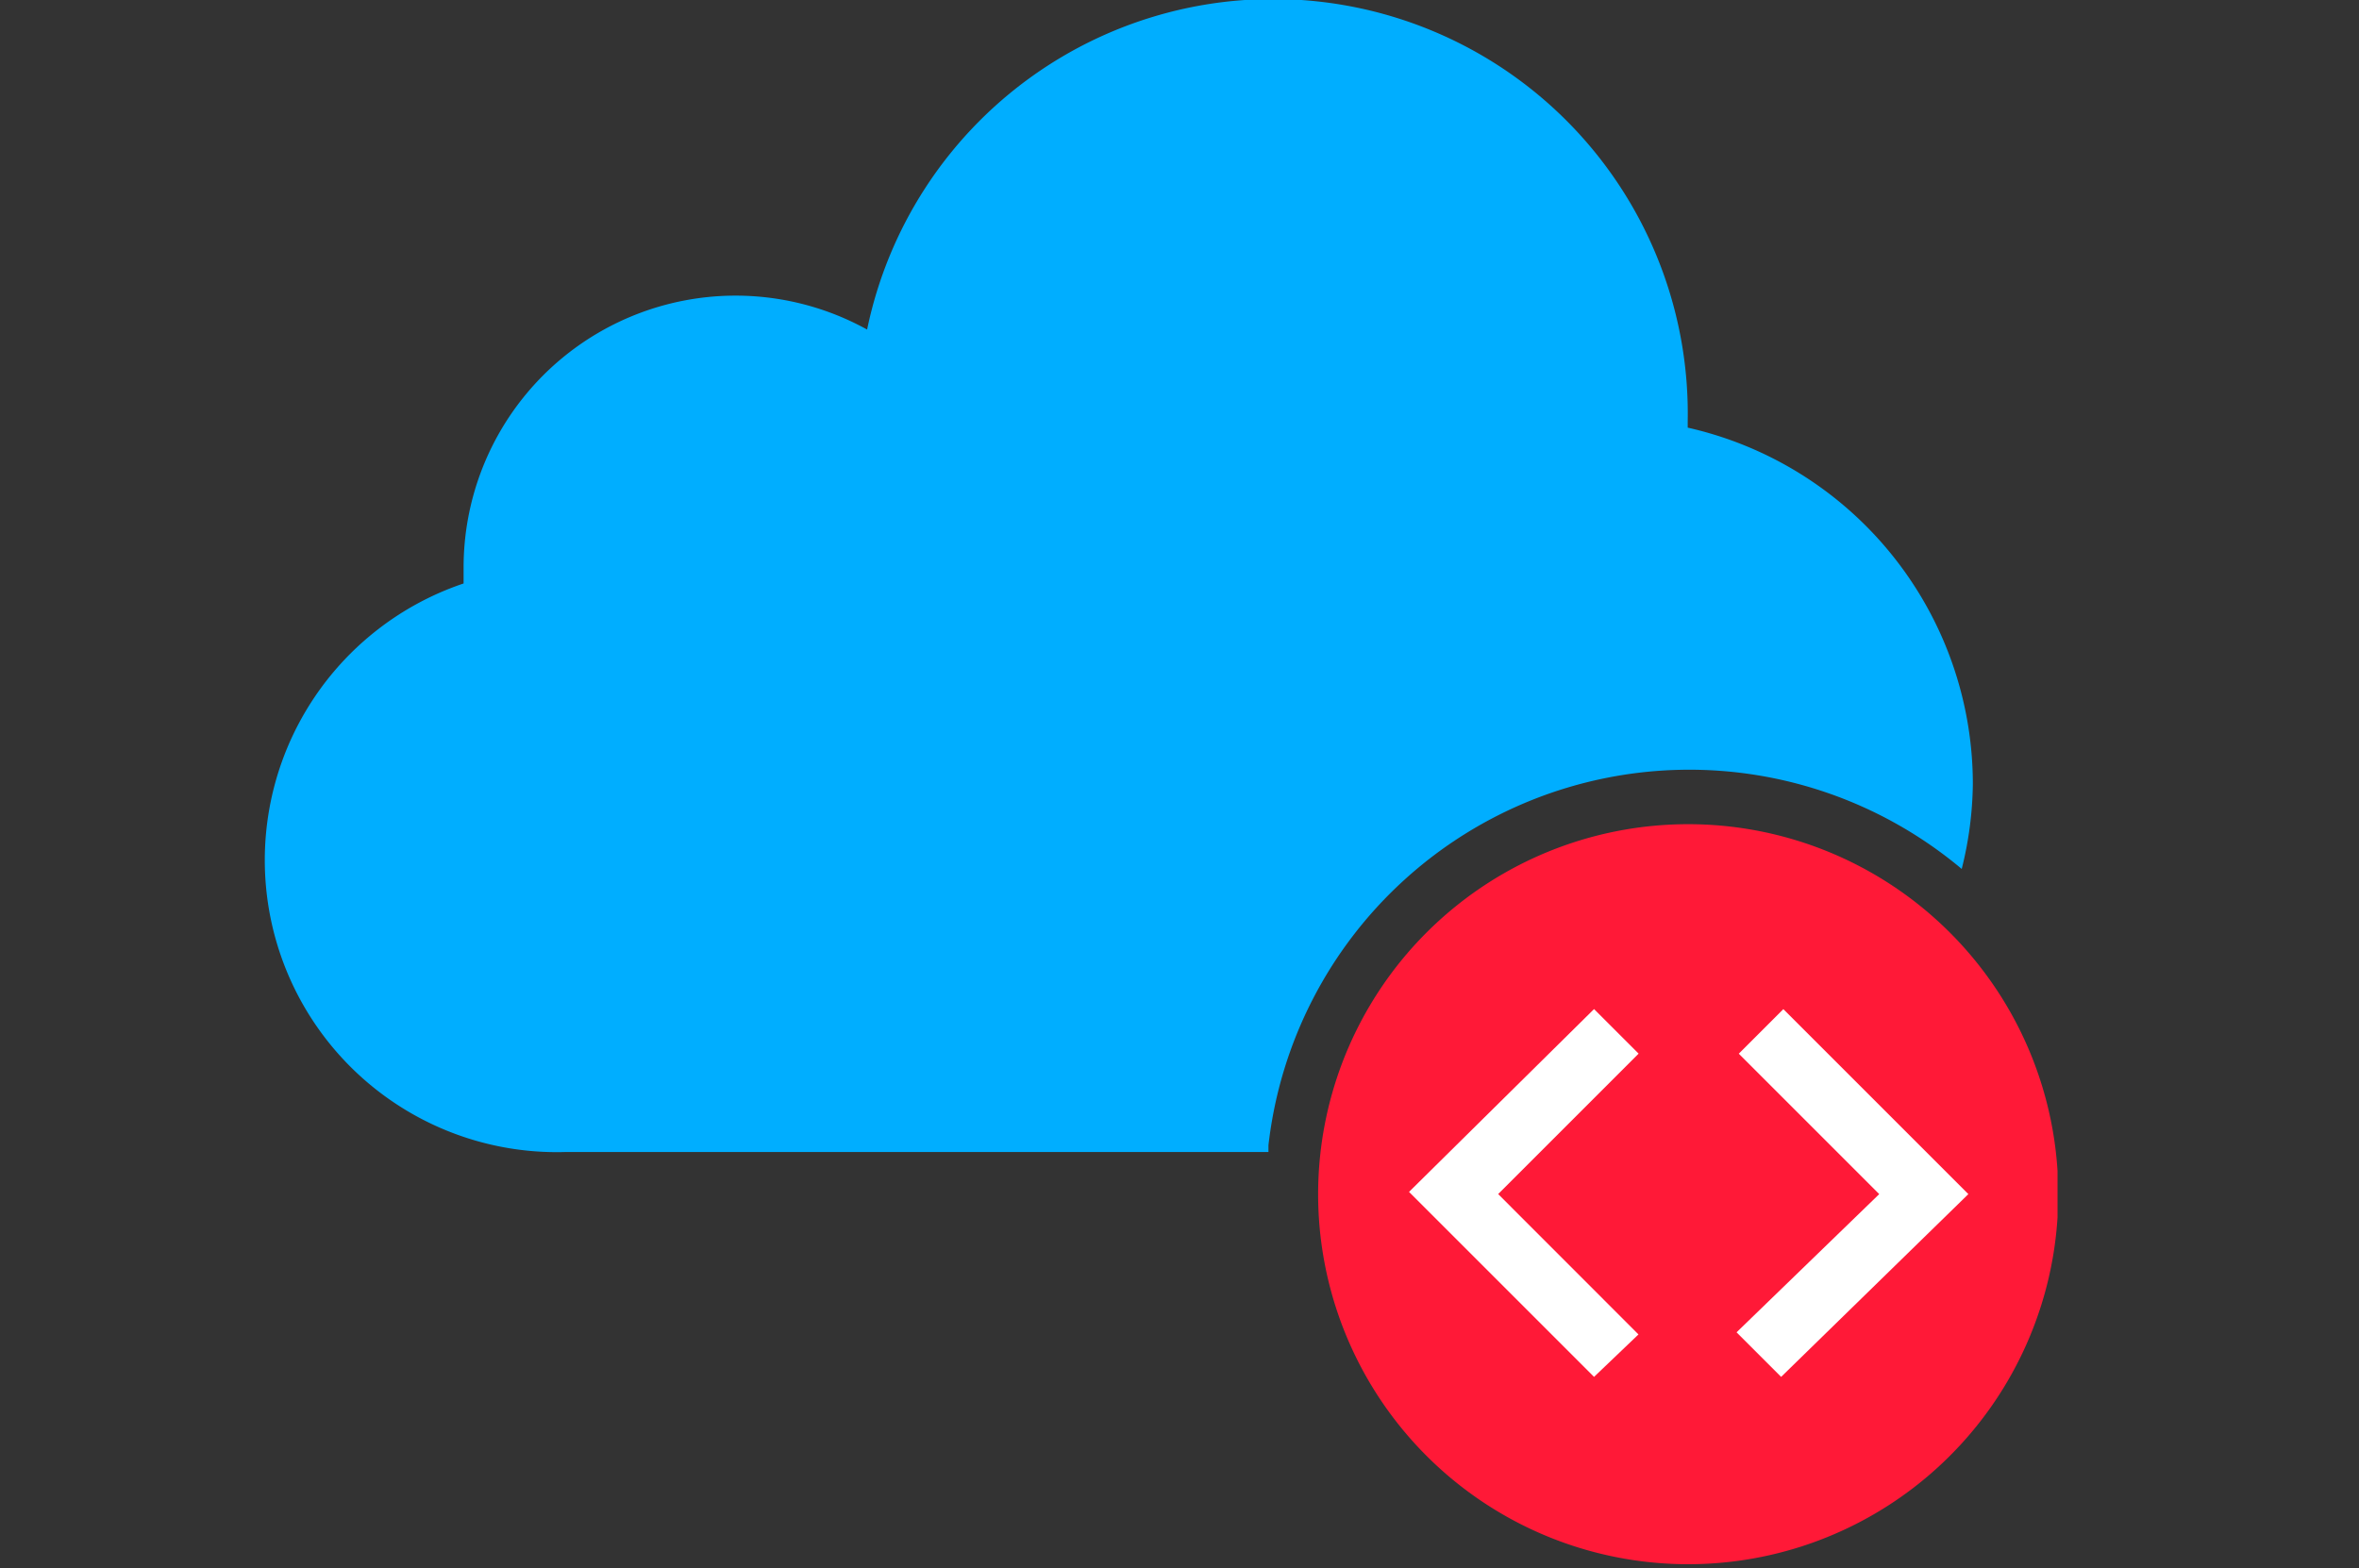 <svg id="Layer_1" data-name="Layer 1" xmlns="http://www.w3.org/2000/svg" xmlns:xlink="http://www.w3.org/1999/xlink" viewBox="0 0 500.2 332.62"><rect x="0" y="0" width="500.2" height="332.62" fill="#333333" stroke="none"/><defs><style>.cls-1{fill:none;}.cls-2{clip-path:url(#clip-path);}.cls-3{fill:#ff1937;}.cls-4{fill:#00aeff;}.cls-5{fill:#fff;}</style><clipPath id="clip-path"><rect class="cls-1" x="58.12" y="1.31" width="378.16" height="331.32"/></clipPath></defs><title>dev-sites</title><rect class="cls-1" width="500.2" height="332.62"/><g class="cls-2"><path class="cls-3" d="M412.18,196.53a78.47,78.47,0,1,1-54.36-21.74A78.47,78.47,0,0,1,412.18,196.53Z"/></g><path class="cls-4" d="M418.32,166.28a77,77,0,0,1-2.36,18,89.81,89.81,0,0,0-147,58.61v1.42H120A61.92,61.92,0,0,1,98.3,123.74V120a57.67,57.67,0,0,1,85.56-50.11,87.92,87.92,0,0,1,174,19.38v1.42A77.52,77.52,0,0,1,418.32,166.28Z"/><path class="cls-5" d="M377.67,292l-9.45-9.45,30.25-29.31-29.78-29.78,9.45-9.45,39.23,39.23ZM338,292l-39.23-39.23L338,214l9.45,9.45-29.78,29.78L347.42,283Z"/></svg>